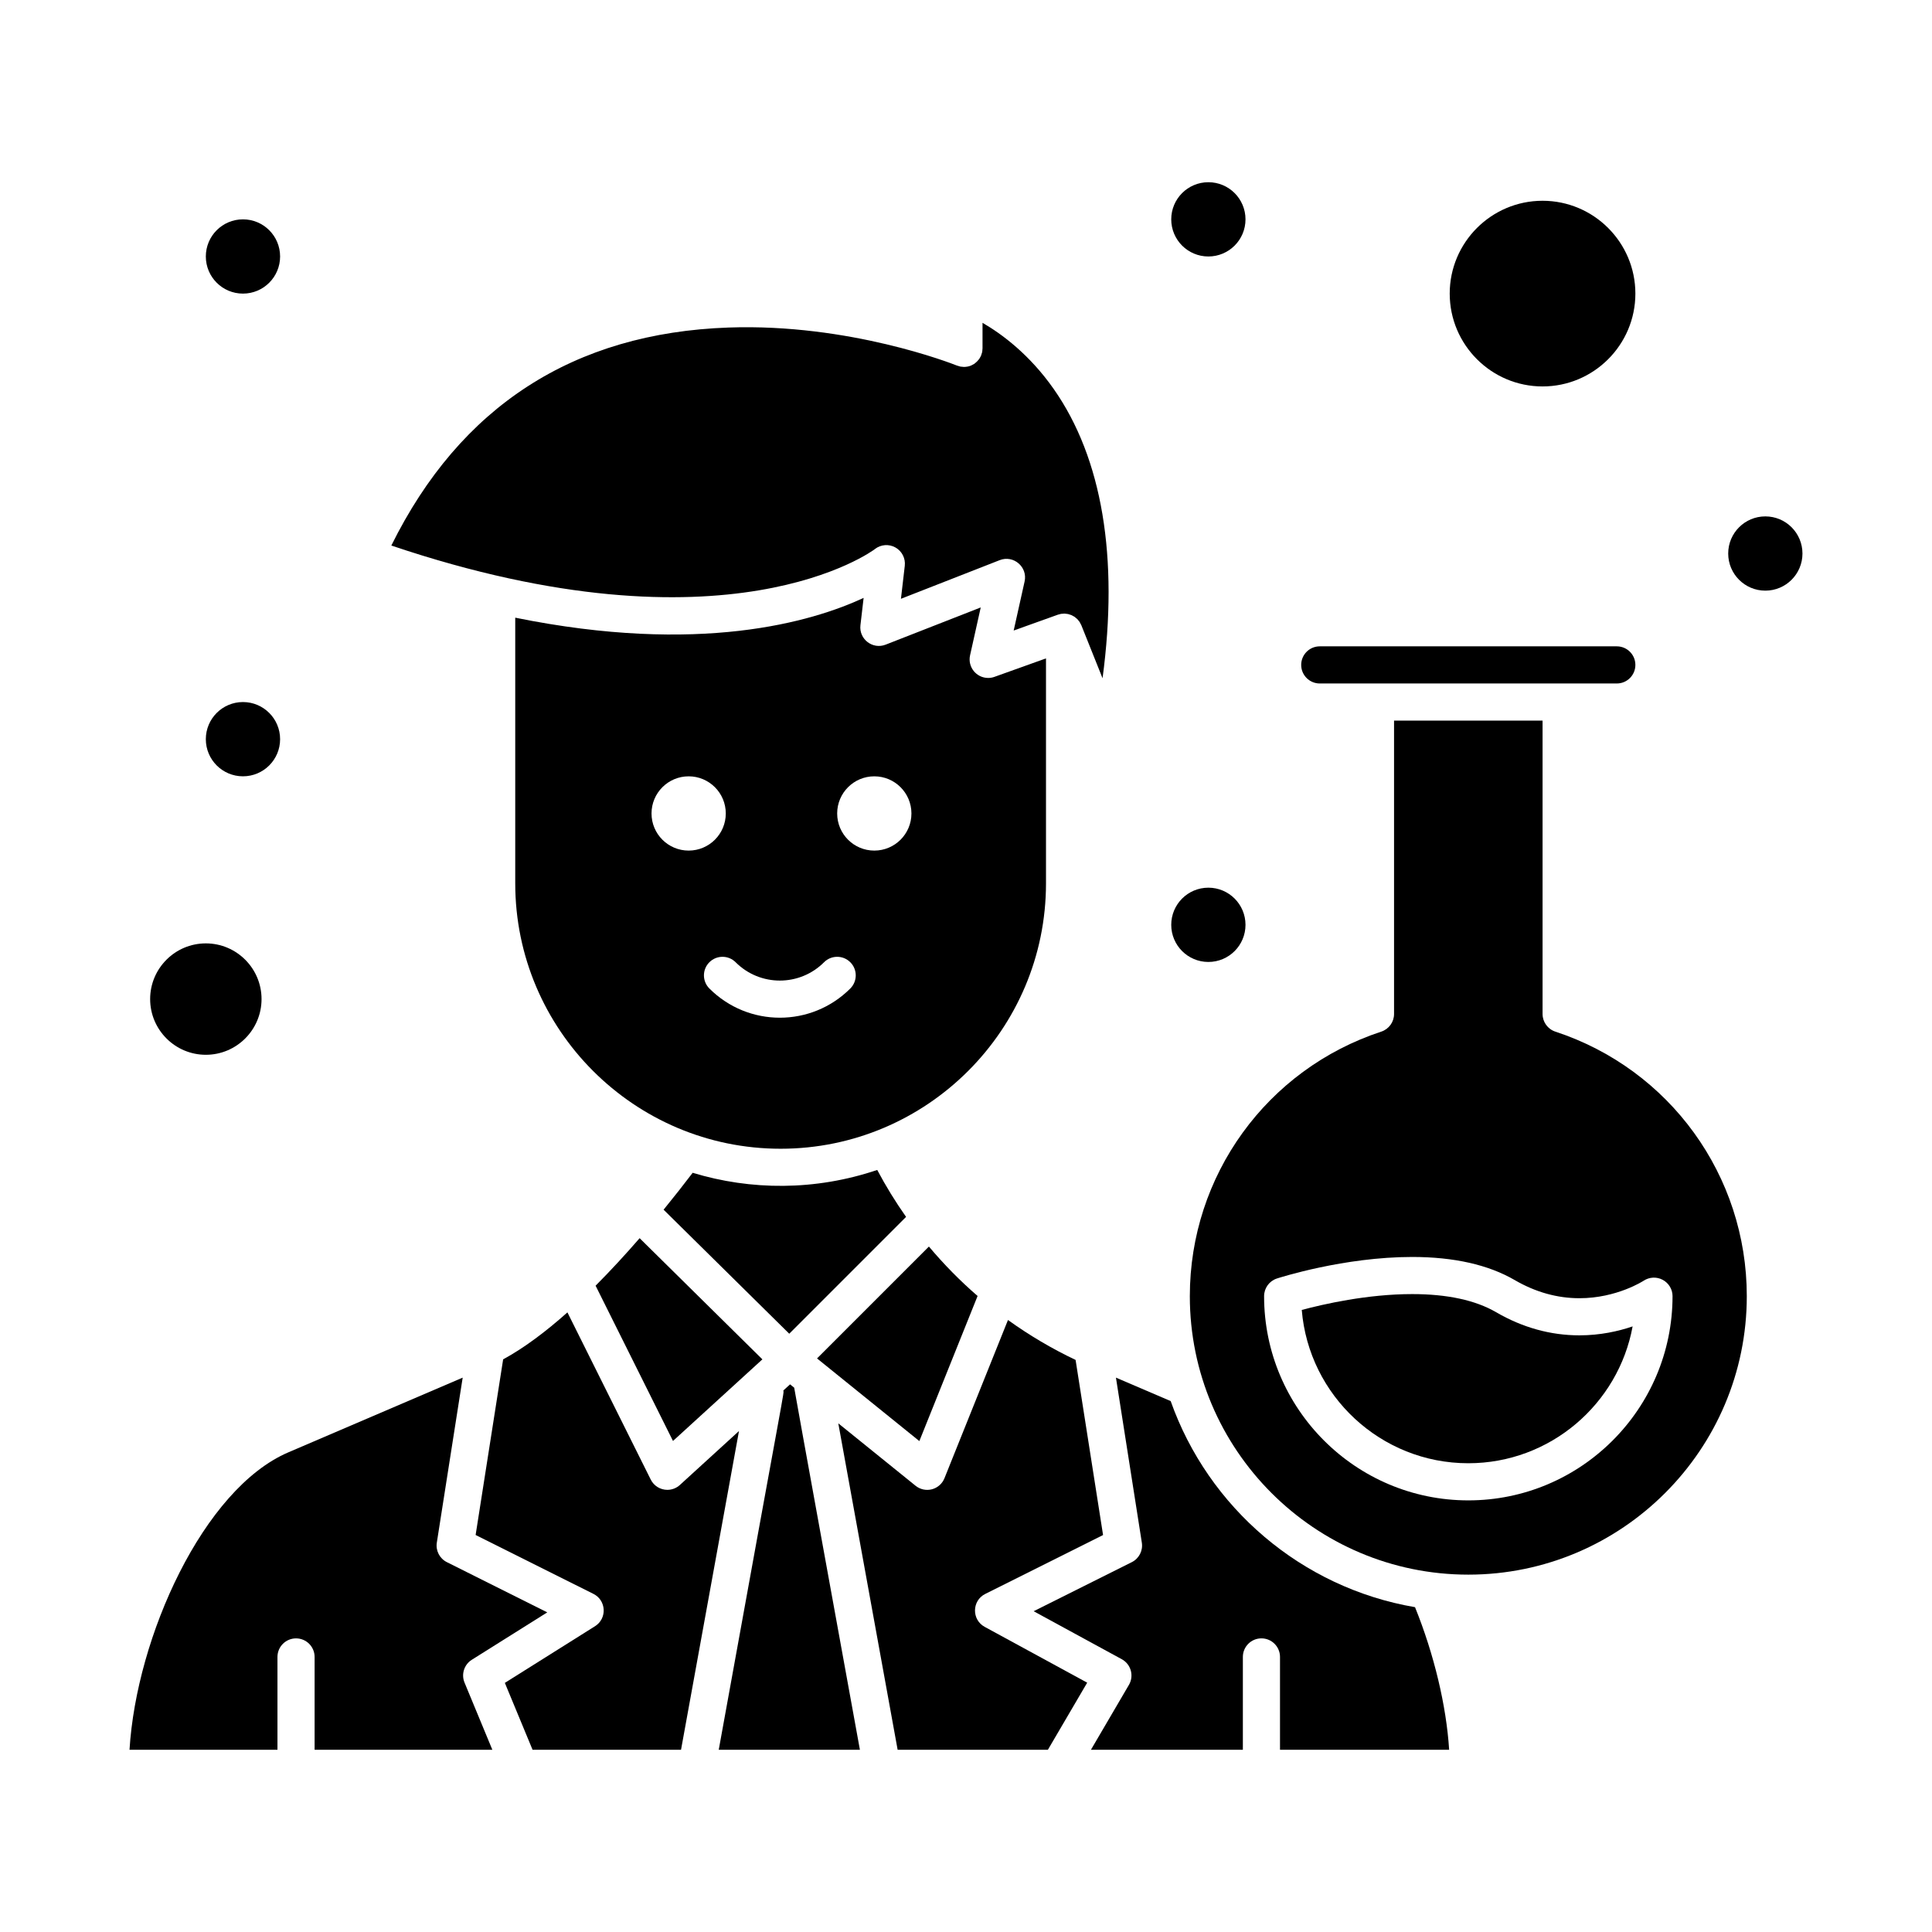 <?xml version="1.0" encoding="UTF-8"?>
<!-- Uploaded to: SVG Repo, www.svgrepo.com, Generator: SVG Repo Mixer Tools -->
<svg fill="#000000" width="800px" height="800px" version="1.1" viewBox="144 144 512 512" xmlns="http://www.w3.org/2000/svg">
 <g>
  <path d="m552.79 246.41c13.566 0 24.602-11.035 24.602-24.602s-11.035-24.602-24.602-24.602c-13.566 0-24.602 11.035-24.602 24.602 0.004 13.566 11.039 24.602 24.602 24.602z"/>
  <path d="m324.17 537.54c-0.914 0.836-2.102 1.285-3.316 1.285-1.84 0-3.559-1.031-4.402-2.727l-22.078-44.301c-5.664 5.043-11.438 9.406-17.035 12.445l-7.293 46.547 31.223 15.609c3.418 1.707 3.672 6.519 0.418 8.566l-23.898 15.016 7.344 17.723h39.348l15.359-84.469z"/>
  <path d="m421.2 318.48-13.66 4.894c-0.539 0.195-1.102 0.289-1.66 0.289-3.152 0-5.484-2.926-4.805-5.988l2.828-12.695-25.199 9.859c-3.457 1.348-7.109-1.469-6.68-5.148l0.844-7.242c-13.742 6.383-43.523 15.148-92.324 5.242v70.41c0 38.777 31.551 70.328 70.328 70.328 38.781 0 70.328-31.547 70.328-70.328zm-104.54 41.094c0-5.434 4.406-9.84 9.84-9.84 5.434 0 9.84 4.406 9.84 9.84 0 5.434-4.406 9.84-9.84 9.84-5.434 0-9.84-4.402-9.84-9.84zm52.68 46.387c-10.32 10.32-27.027 10.324-37.348 0-1.922-1.922-1.922-5.039 0-6.957 1.922-1.922 5.039-1.918 6.957 0 6.477 6.477 16.957 6.477 23.434 0 1.922-1.922 5.035-1.922 6.957 0 1.922 1.918 1.922 5.035 0 6.957zm6.359-36.547c-5.434 0-9.84-4.406-9.84-9.84 0-5.434 4.406-9.84 9.84-9.84 5.434 0 9.84 4.406 9.84 9.84 0 5.438-4.402 9.84-9.84 9.84z"/>
  <path d="m269.03 583.86 20.004-12.566-26.613-13.309c-1.914-0.957-2.992-3.047-2.66-5.16l6.856-43.738-46.207 19.801c-22.531 9.656-40.273 48.906-42.086 78.82h39.207v-24.598c0-2.719 2.203-4.922 4.922-4.922s4.922 2.203 4.922 4.922v24.598h47.105l-7.371-17.797c-0.922-2.219-0.109-4.773 1.922-6.051z"/>
  <path d="m301.84 484.72 20.508 41.152 23.691-21.629-32.531-32.113c-3.676 4.234-7.606 8.516-11.668 12.59z"/>
  <path d="m403.07 487.45c-4.641-4.012-8.945-8.398-12.898-13.098l-29.648 29.648 27.113 21.902z"/>
  <path d="m375.86 289.5c1.566-1.219 3.711-1.383 5.438-0.414 1.73 0.973 2.707 2.887 2.477 4.859l-1.016 8.742 26.172-10.242c3.66-1.434 7.453 1.812 6.598 5.652l-2.894 13 11.715-4.199c0.133-0.047 0.266-0.062 0.395-0.098 0.133-0.035 0.262-0.09 0.395-0.113 0.031-0.008 0.059-0.004 0.09-0.008 0.164-0.027 0.328-0.031 0.492-0.039 0.125-0.008 0.254-0.031 0.379-0.031 0.027 0 0.055 0.008 0.086 0.012 0.168 0.008 0.332 0.035 0.492 0.059 0.121 0.016 0.246 0.02 0.363 0.043 0.027 0.008 0.055 0.02 0.082 0.027 0.16 0.039 0.312 0.098 0.469 0.148 0.117 0.039 0.238 0.062 0.352 0.113 0.027 0.012 0.051 0.031 0.078 0.043 0.145 0.066 0.281 0.148 0.418 0.227 0.109 0.062 0.227 0.109 0.332 0.184 0.023 0.016 0.043 0.039 0.07 0.059 0.129 0.09 0.242 0.199 0.363 0.305 0.098 0.086 0.207 0.156 0.297 0.246 0.02 0.02 0.039 0.051 0.059 0.07 0.109 0.117 0.207 0.25 0.305 0.375 0.07 0.098 0.176 0.199 0.242 0.301 0.02 0.023 0.027 0.055 0.043 0.082 0.09 0.141 0.156 0.297 0.23 0.445 0.043 0.09 0.098 0.168 0.141 0.262 0.016 0.035 0.035 0.062 0.047 0.094 0.004 0 0.004 0.004 0.004 0.004l0.066 0.168 0.055 0.137v0.004l5.492 13.727c4.297-32.02-0.078-58.293-12.918-76.625-6.445-9.203-13.789-14.621-18.891-17.57v6.711 0.02 0.043c0 0.102-0.023 0.195-0.027 0.293-0.016 0.219-0.023 0.438-0.066 0.656-0.043 0.215-0.113 0.414-0.184 0.613-0.031 0.098-0.047 0.199-0.09 0.301-0.098 0.234-0.258 0.512-0.375 0.707-0.035 0.059-0.062 0.125-0.098 0.18-0.074 0.105-0.164 0.195-0.242 0.297-0.254 0.324-0.543 0.609-0.863 0.852-0.078 0.059-0.145 0.133-0.227 0.184-0.148 0.102-0.316 0.176-0.473 0.258-0.148 0.078-0.453 0.305-1.273 0.477-0.039 0.008-0.078 0.008-0.117 0.012-0.285 0.051-0.57 0.086-0.859 0.086-0.008 0-0.012 0.004-0.02 0.004-0.09 0-0.176-0.023-0.266-0.027-0.656-0.035-0.742-0.062-1.301-0.25-0.105-0.035-0.223-0.051-0.34-0.105-0.004 0-0.008-0.004-0.016-0.004-1.227-0.488-28.469-11.18-60.445-10.059-41.09 1.434-71.133 20.871-89.391 57.773 89.266 30.113 127.77 1.238 128.16 0.934z"/>
  <path d="m198.55 423.53c8.141 0 14.762-6.621 14.762-14.762s-6.621-14.762-14.762-14.762-14.762 6.621-14.762 14.762c0.004 8.141 6.625 14.762 14.762 14.762z"/>
  <path d="m384.12 466.49c-2.793-3.969-5.352-8.117-7.644-12.441-16.414 5.547-33.512 5.438-48.91 0.75-2.289 3.008-4.883 6.32-7.707 9.781l33.301 32.871z"/>
  <path d="m454.24 515.3-14.504-6.215 6.863 43.742c0.332 2.117-0.742 4.203-2.66 5.16l-26.012 13.004 23.352 12.715c1.172 0.637 2.031 1.719 2.391 3.004 0.355 1.285 0.18 2.656-0.496 3.805l-10.066 17.191h40.262v-24.602c0-2.719 2.203-4.922 4.922-4.922s4.922 2.203 4.922 4.922v24.602h44.824c-0.738-11.66-3.984-25.285-9.043-37.789-30.121-5.144-54.785-26.43-64.754-54.617z"/>
  <path d="m405.1 566.41 31.223-15.609-7.281-46.406c-6.312-2.996-12.305-6.543-17.918-10.582l-16.832 41.934c-0.582 1.449-1.816 2.535-3.324 2.93-1.496 0.391-3.106 0.055-4.332-0.934l-20.48-16.543 15.727 86.512h39.816l10.418-17.785-27.168-14.793c-3.488-1.898-3.398-6.949 0.152-8.723z"/>
  <path d="m562.56 497.88c-7.652 0-15.082-2.062-22.078-6.133-5.477-3.184-12.961-4.801-22.238-4.801-11.895 0-23.586 2.68-29.262 4.203 1.863 22.711 20.945 40.625 44.129 40.625 21.68 0 39.77-15.66 43.551-36.262-3.746 1.273-8.57 2.367-14.102 2.367z"/>
  <path d="m354.47 511.75-1.094-0.883-1.773 1.617c0.105 1.355 1.043-5.152-17.129 95.219h37.41c-3.582-19.723-17.34-95.262-17.414-95.953z"/>
  <path d="m218.23 339.89c0 5.438-4.406 9.84-9.844 9.84-5.434 0-9.84-4.402-9.84-9.84 0-5.434 4.406-9.84 9.84-9.84 5.438 0 9.844 4.406 9.844 9.84"/>
  <path d="m218.23 211.97c0 5.434-4.406 9.84-9.844 9.84-5.434 0-9.84-4.406-9.84-9.84 0-5.438 4.406-9.84 9.84-9.84 5.438 0 9.844 4.402 9.844 9.84"/>
  <path d="m474.07 202.13c0 5.434-4.406 9.84-9.84 9.84-5.438 0-9.84-4.406-9.84-9.84 0-5.438 4.402-9.84 9.84-9.84 5.434 0 9.84 4.402 9.84 9.84"/>
  <path d="m621.67 290.69c0 5.434-4.402 9.84-9.84 9.84-5.434 0-9.84-4.406-9.84-9.84s4.406-9.84 9.84-9.84c5.438 0 9.84 4.406 9.84 9.84"/>
  <path d="m474.07 389.09c0 5.434-4.406 9.84-9.84 9.84-5.438 0-9.84-4.406-9.84-9.84 0-5.438 4.402-9.844 9.84-9.844 5.434 0 9.84 4.406 9.84 9.844"/>
  <path d="m556.18 417.39c-2.019-0.664-3.383-2.551-3.383-4.676v-77.742h-39.359v77.742c0 2.125-1.363 4.012-3.383 4.676-30.348 9.98-50.738 38.152-50.738 70.105 0 40.695 33.105 73.801 73.801 73.801 40.695 0 73.801-33.105 73.801-73.801 0-31.953-20.391-60.125-50.738-70.105zm31.059 70.105c0 29.844-24.277 54.121-54.121 54.121s-54.121-24.277-54.121-54.121c0-2.133 1.371-4.023 3.398-4.68 0.719-0.23 17.785-5.707 35.852-5.707 11.039 0 20.184 2.062 27.184 6.133 5.477 3.184 11.242 4.801 17.133 4.801 9.891 0 16.949-4.59 17.02-4.637 1.512-1 3.457-1.094 5.055-0.234 1.598 0.855 2.602 2.512 2.602 4.324z"/>
  <path d="m493.75 325.13h78.719c2.719 0 4.922-2.203 4.922-4.922s-2.203-4.922-4.922-4.922h-78.719c-2.719 0-4.922 2.203-4.922 4.922s2.203 4.922 4.922 4.922z"/>
 </g>
</svg>